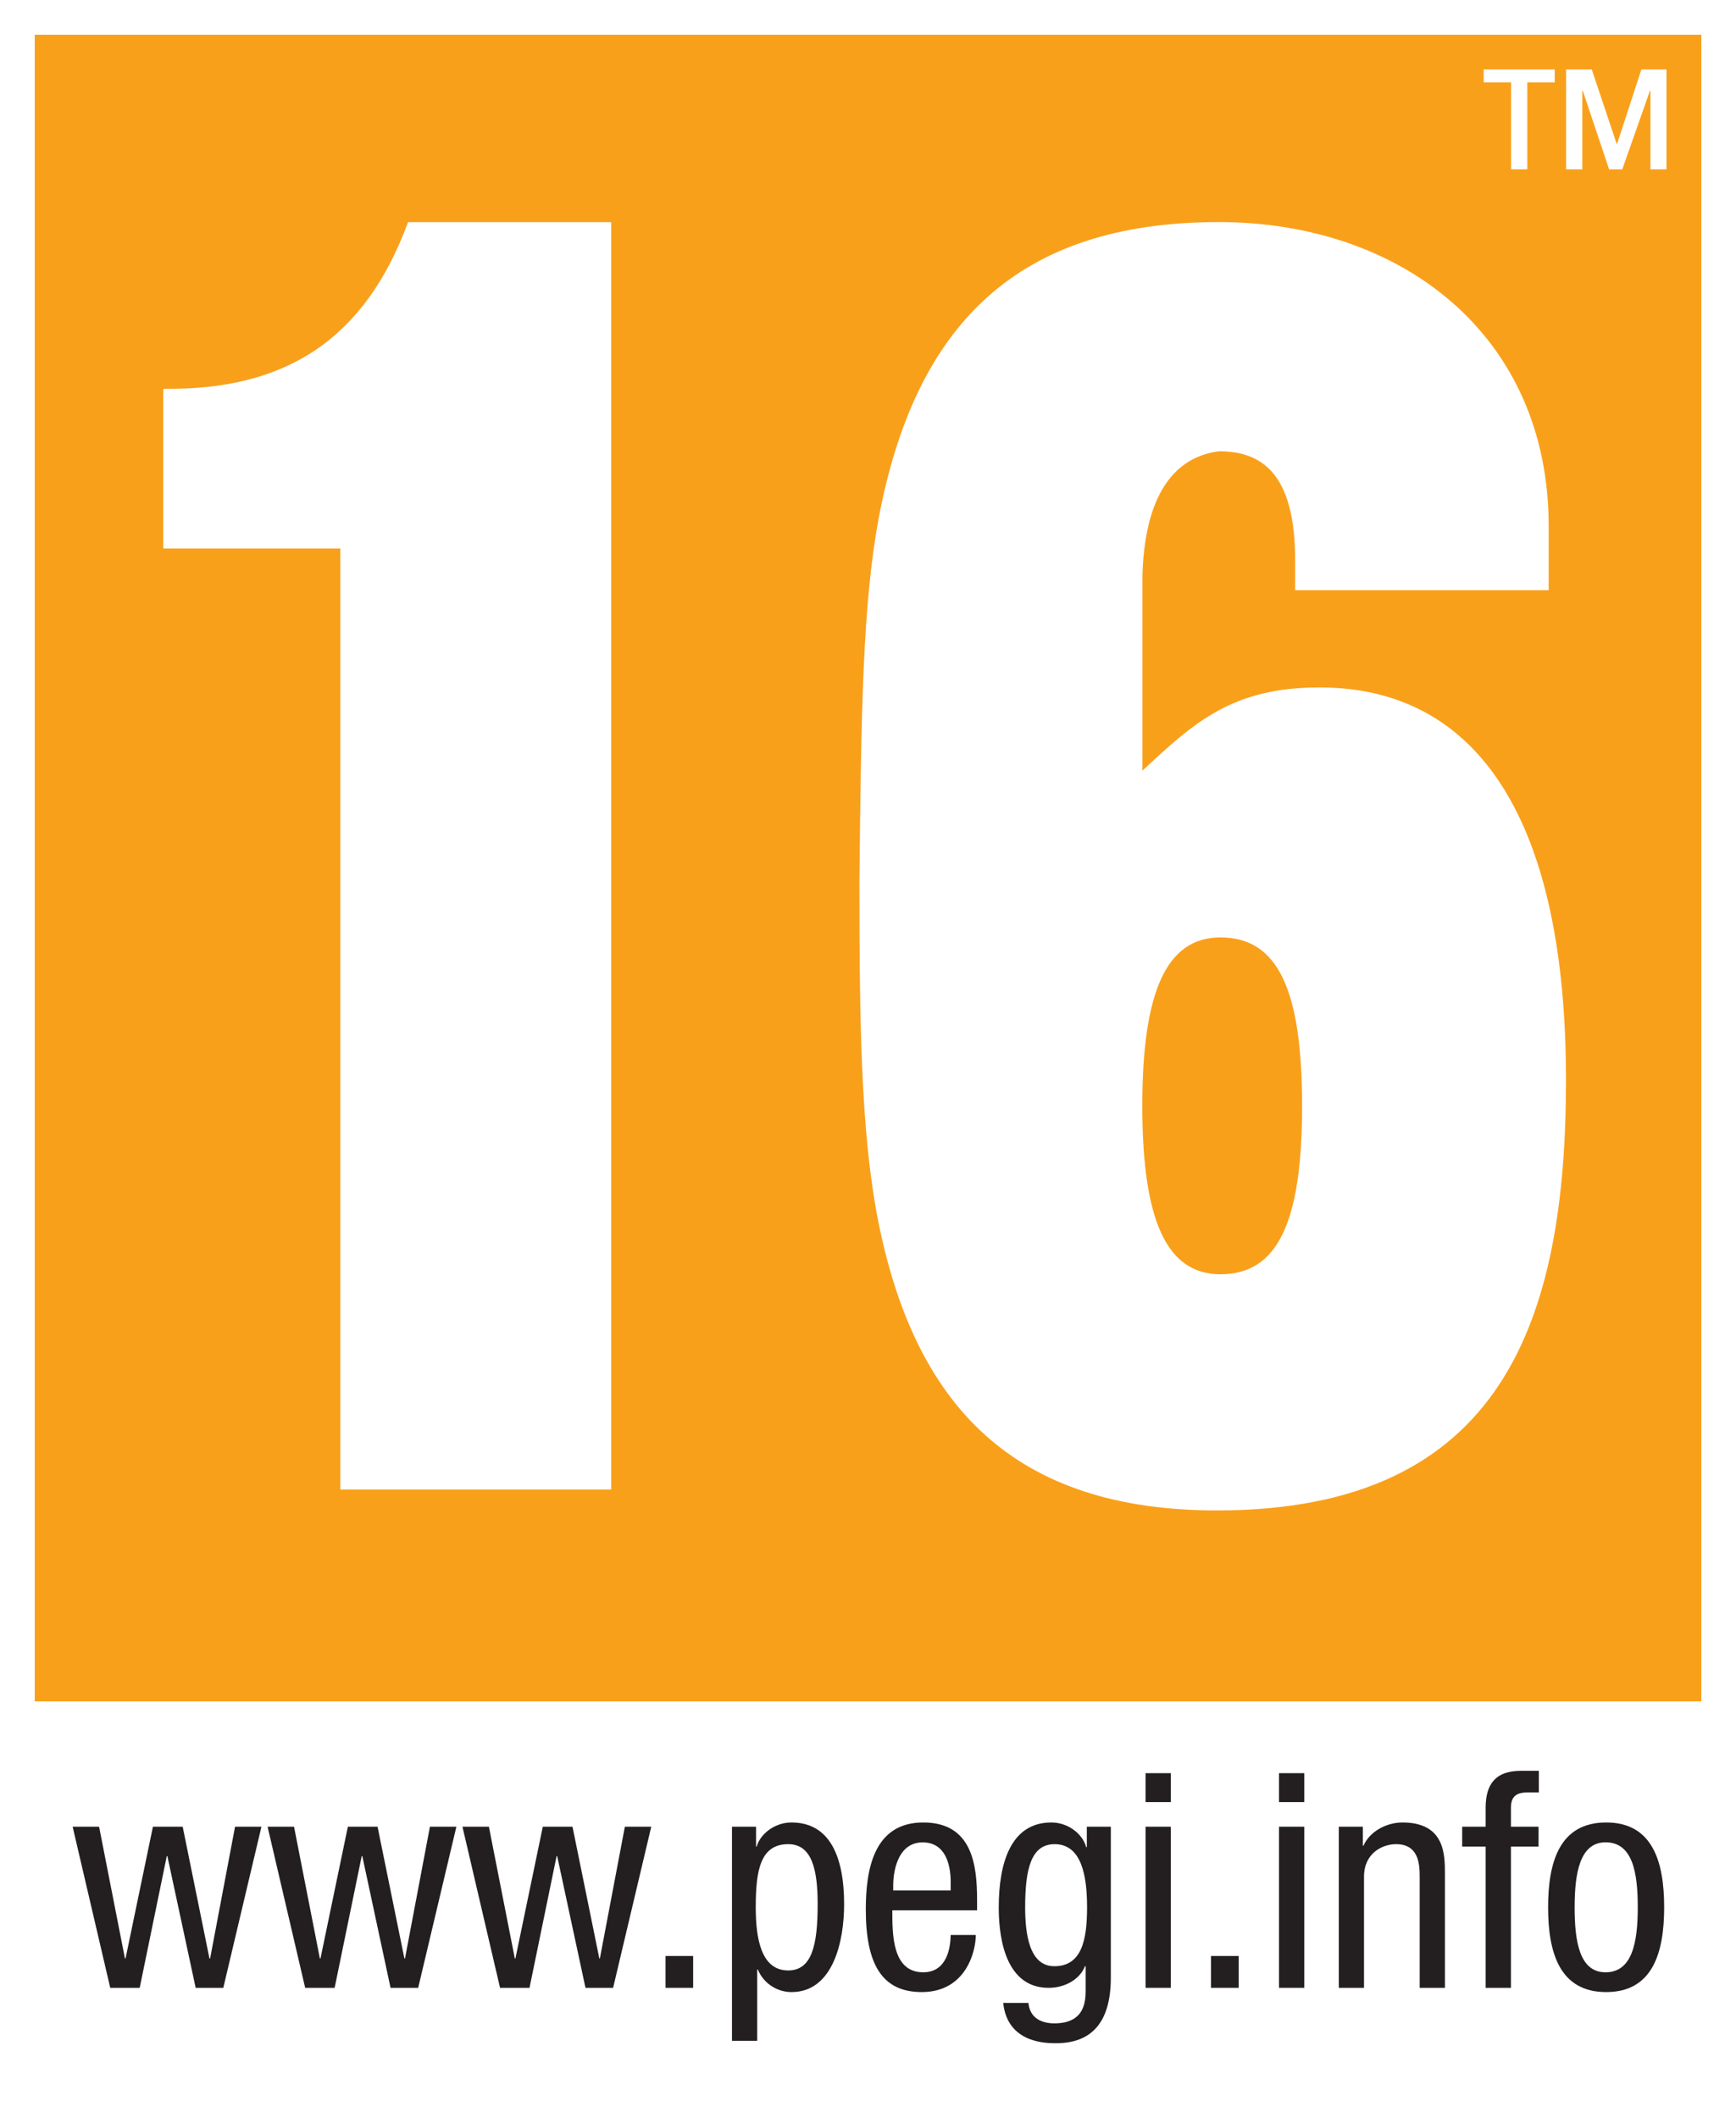 <?xml version="1.0" encoding="UTF-8"?>
<svg id="Layer_2" data-name="Layer 2" xmlns="http://www.w3.org/2000/svg" viewBox="0 0 283.46 345.83">
  <rect x="0" y="0" width="283.46" height="345.83" fill="#808080" stroke="none"/>
  <defs>
    <style>
      .cls-1, .cls-2, .cls-3 {
        stroke-width: 0px;
      }

      .cls-1, .cls-3 {
        fill: #231f20;
      }

      .cls-4 {
        fill: #f9a01b;
      }

      .cls-2 {
        fill: #fff;
      }

      .cls-3 {
        fill-rule: evenodd;
      }
    </style>
  </defs>
  <g id="Layer_1-2" data-name="Layer 1">
    <g id="PEGI_repeat" data-name="PEGI repeat">
      <rect class="cls-4" width="283.46" height="283.46"/>
    </g>
    <g>
      <path class="cls-2" d="M99.79,243.21h-44.22V89.56h-28.91v-26.08c19.84.29,32.88-7.94,39.97-27.21h33.17v206.94Z"/>
      <path class="cls-2" d="M186.52,125.85c8.5-7.94,14.74-13.61,28.92-13.61,26.36,0,40.26,22.39,40.26,64.07,0,39.12-10.21,70.31-56.98,70.31-32.89,0-49.61-16.73-55.56-48.48-2.55-13.89-2.83-30.9-2.83-54.15.28-28.35.57-45.36,3.12-59.25,5.95-31.75,22.68-48.48,55.56-48.48,29.76,0,53.86,18.43,53.86,49.61v10.49h-41.39v-4.82c0-14.18-5.39-17.86-12.47-17.86-8.5,1.13-12.19,9.07-12.47,20.41v31.75ZM199.28,153.06c-8.79,0-12.76,8.79-12.76,27.5s3.97,27.5,12.76,27.5c9.36,0,13.33-8.5,13.33-27.5s-3.97-27.5-13.33-27.5Z"/>
    </g>
    <g id="border">
      <path class="cls-2" d="M0,345.83h283.46V0H0M277.8,277.8H5.67V5.67h272.13v272.13Z"/>
    </g>
    <path id="TM" class="cls-2" d="M253.86,11.34v2.11h-4.48v14.2h-2.64v-14.2h-4.48v-2.11h11.6ZM272.13,27.65h-2.64v-12.84h-.08l-4.52,12.84h-2.15l-4.3-12.84h-.08v12.84h-2.64V11.34h4.19l4.06,12.13h.08l3.96-12.13h4.1v16.31Z"/>
    <g>
      <polygon class="cls-1" points="18 324.57 22.81 324.57 27.23 303.07 27.33 303.07 31.95 324.57 36.46 324.57 42.69 298.26 38.38 298.26 34.31 319.77 34.2 319.77 29.83 298.26 24.97 298.26 20.5 319.77 20.4 319.77 16.18 298.26 11.86 298.26 18 324.57 18 324.57"/>
      <polygon class="cls-1" points="49.83 324.57 54.64 324.57 59.06 303.07 59.16 303.07 63.77 324.57 68.28 324.57 74.52 298.26 70.2 298.26 66.13 319.77 66.03 319.77 61.65 298.26 56.8 298.26 52.33 319.77 52.23 319.77 48.01 298.26 43.69 298.26 49.83 324.57 49.83 324.57"/>
      <polygon class="cls-1" points="81.65 324.57 86.46 324.57 90.88 303.07 90.98 303.07 95.6 324.57 100.11 324.57 106.34 298.26 102.03 298.26 97.95 319.77 97.86 319.77 93.48 298.26 88.63 298.26 84.16 319.77 84.06 319.77 79.83 298.26 75.51 298.26 81.65 324.57 81.65 324.57"/>
      <polygon class="cls-1" points="108.67 324.57 113.18 324.57 113.18 319.37 108.67 319.37 108.67 324.57 108.67 324.57"/>
      <path class="cls-3" d="M123.4,311.42c0-6,.74-10.31,5.3-10.31,3.83,0,4.81,4.02,4.81,9.82,0,6.77-.98,10.8-4.81,10.8-4.42,0-5.3-5.2-5.3-10.31h0ZM119.52,333.22h4.12v-11.64h.1c.93,2.26,3.14,3.68,5.5,3.68,6.82,0,8.59-8.34,8.59-14.33,0-7.81-2.36-13.36-8.59-13.36-2.85,0-5.15,1.97-5.69,3.94h-.1v-3.25h-3.93v34.96h0Z"/>
      <path class="cls-3" d="M145.85,308.67v-.98c0-1.56.49-6.87,4.81-6.87,3.63,0,4.57,3.48,4.57,6.43v1.42h-9.38ZM159.54,311.91v-1.67c0-5.65-.74-12.67-8.79-12.67s-9.38,7.61-9.38,14.2c0,9.03,2.7,13.49,9.13,13.49,7.16,0,8.83-6.53,8.83-9.33h-4.11c0,1.97-.55,6.1-4.47,6.1-5.05,0-5.05-6.1-5.05-10.12h13.84Z"/>
      <path class="cls-3" d="M172.2,301.11c4.42,0,5.3,5.2,5.3,10.31,0,5.39-.89,9.62-5.35,9.62-4.11,0-4.76-5.35-4.76-9.62,0-6.28.98-10.31,4.81-10.31h0ZM181.38,298.26h-3.92v3.34h-.1c-.54-2.06-2.85-4.03-5.7-4.03-6.67,0-8.58,6.73-8.58,13.85,0,3.49.48,13.15,8.14,13.15,2.6,0,5.06-1.32,5.94-3.53h.11v3.44c0,1.82.19,5.89-5.12,5.89-2.16,0-4.02-.94-4.22-3.34h-4.12c.68,6.58,7.02,6.58,8.63,6.58,5.31,0,8.94-2.85,8.94-10.71v-24.65h0Z"/>
      <path class="cls-3" d="M187.05,324.57h4.12v-26.31h-4.12v26.31h0ZM187.05,294.24h4.12v-4.72h-4.12v4.72h0Z"/>
      <polygon class="cls-1" points="197.74 324.57 202.26 324.57 202.26 319.37 197.74 319.37 197.74 324.57 197.74 324.57"/>
      <path class="cls-3" d="M208.84,324.57h4.13v-26.31h-4.13v26.31h0ZM208.84,294.24h4.13v-4.72h-4.13v4.72h0Z"/>
      <path class="cls-1" d="M218.61,324.57h4.11v-18.16c0-3.83,3.01-5.3,5.22-5.3,3.73,0,3.87,3.28,3.87,5.3v18.16h4.12v-18.65c0-3.09,0-8.35-6.93-8.35-2.54,0-5.29,1.38-6.37,3.79h-.1v-3.1h-3.92v26.31h0Z"/>
      <path class="cls-1" d="M242.57,324.57h4.14v-23.06h4.51v-3.25h-4.51v-3.09c0-1.82.87-2.5,2.65-2.5h1.91v-3.53h-2.99c-3.98,0-5.7,2.07-5.7,6.03v3.09h-3.83v3.25h3.83v23.06h0Z"/>
      <path class="cls-3" d="M252.78,311.42c0,7.41,1.88,13.84,9.48,13.84s9.47-6.43,9.47-13.84-1.87-13.85-9.47-13.85-9.48,6.43-9.48,13.85h0ZM262.16,322.03c-4.22,0-5.05-4.92-5.05-10.61s.89-10.61,5.05-10.61c4.42,0,5.26,4.91,5.26,10.61s-.89,10.61-5.26,10.61h0Z"/>
    </g>
  </g>
</svg>